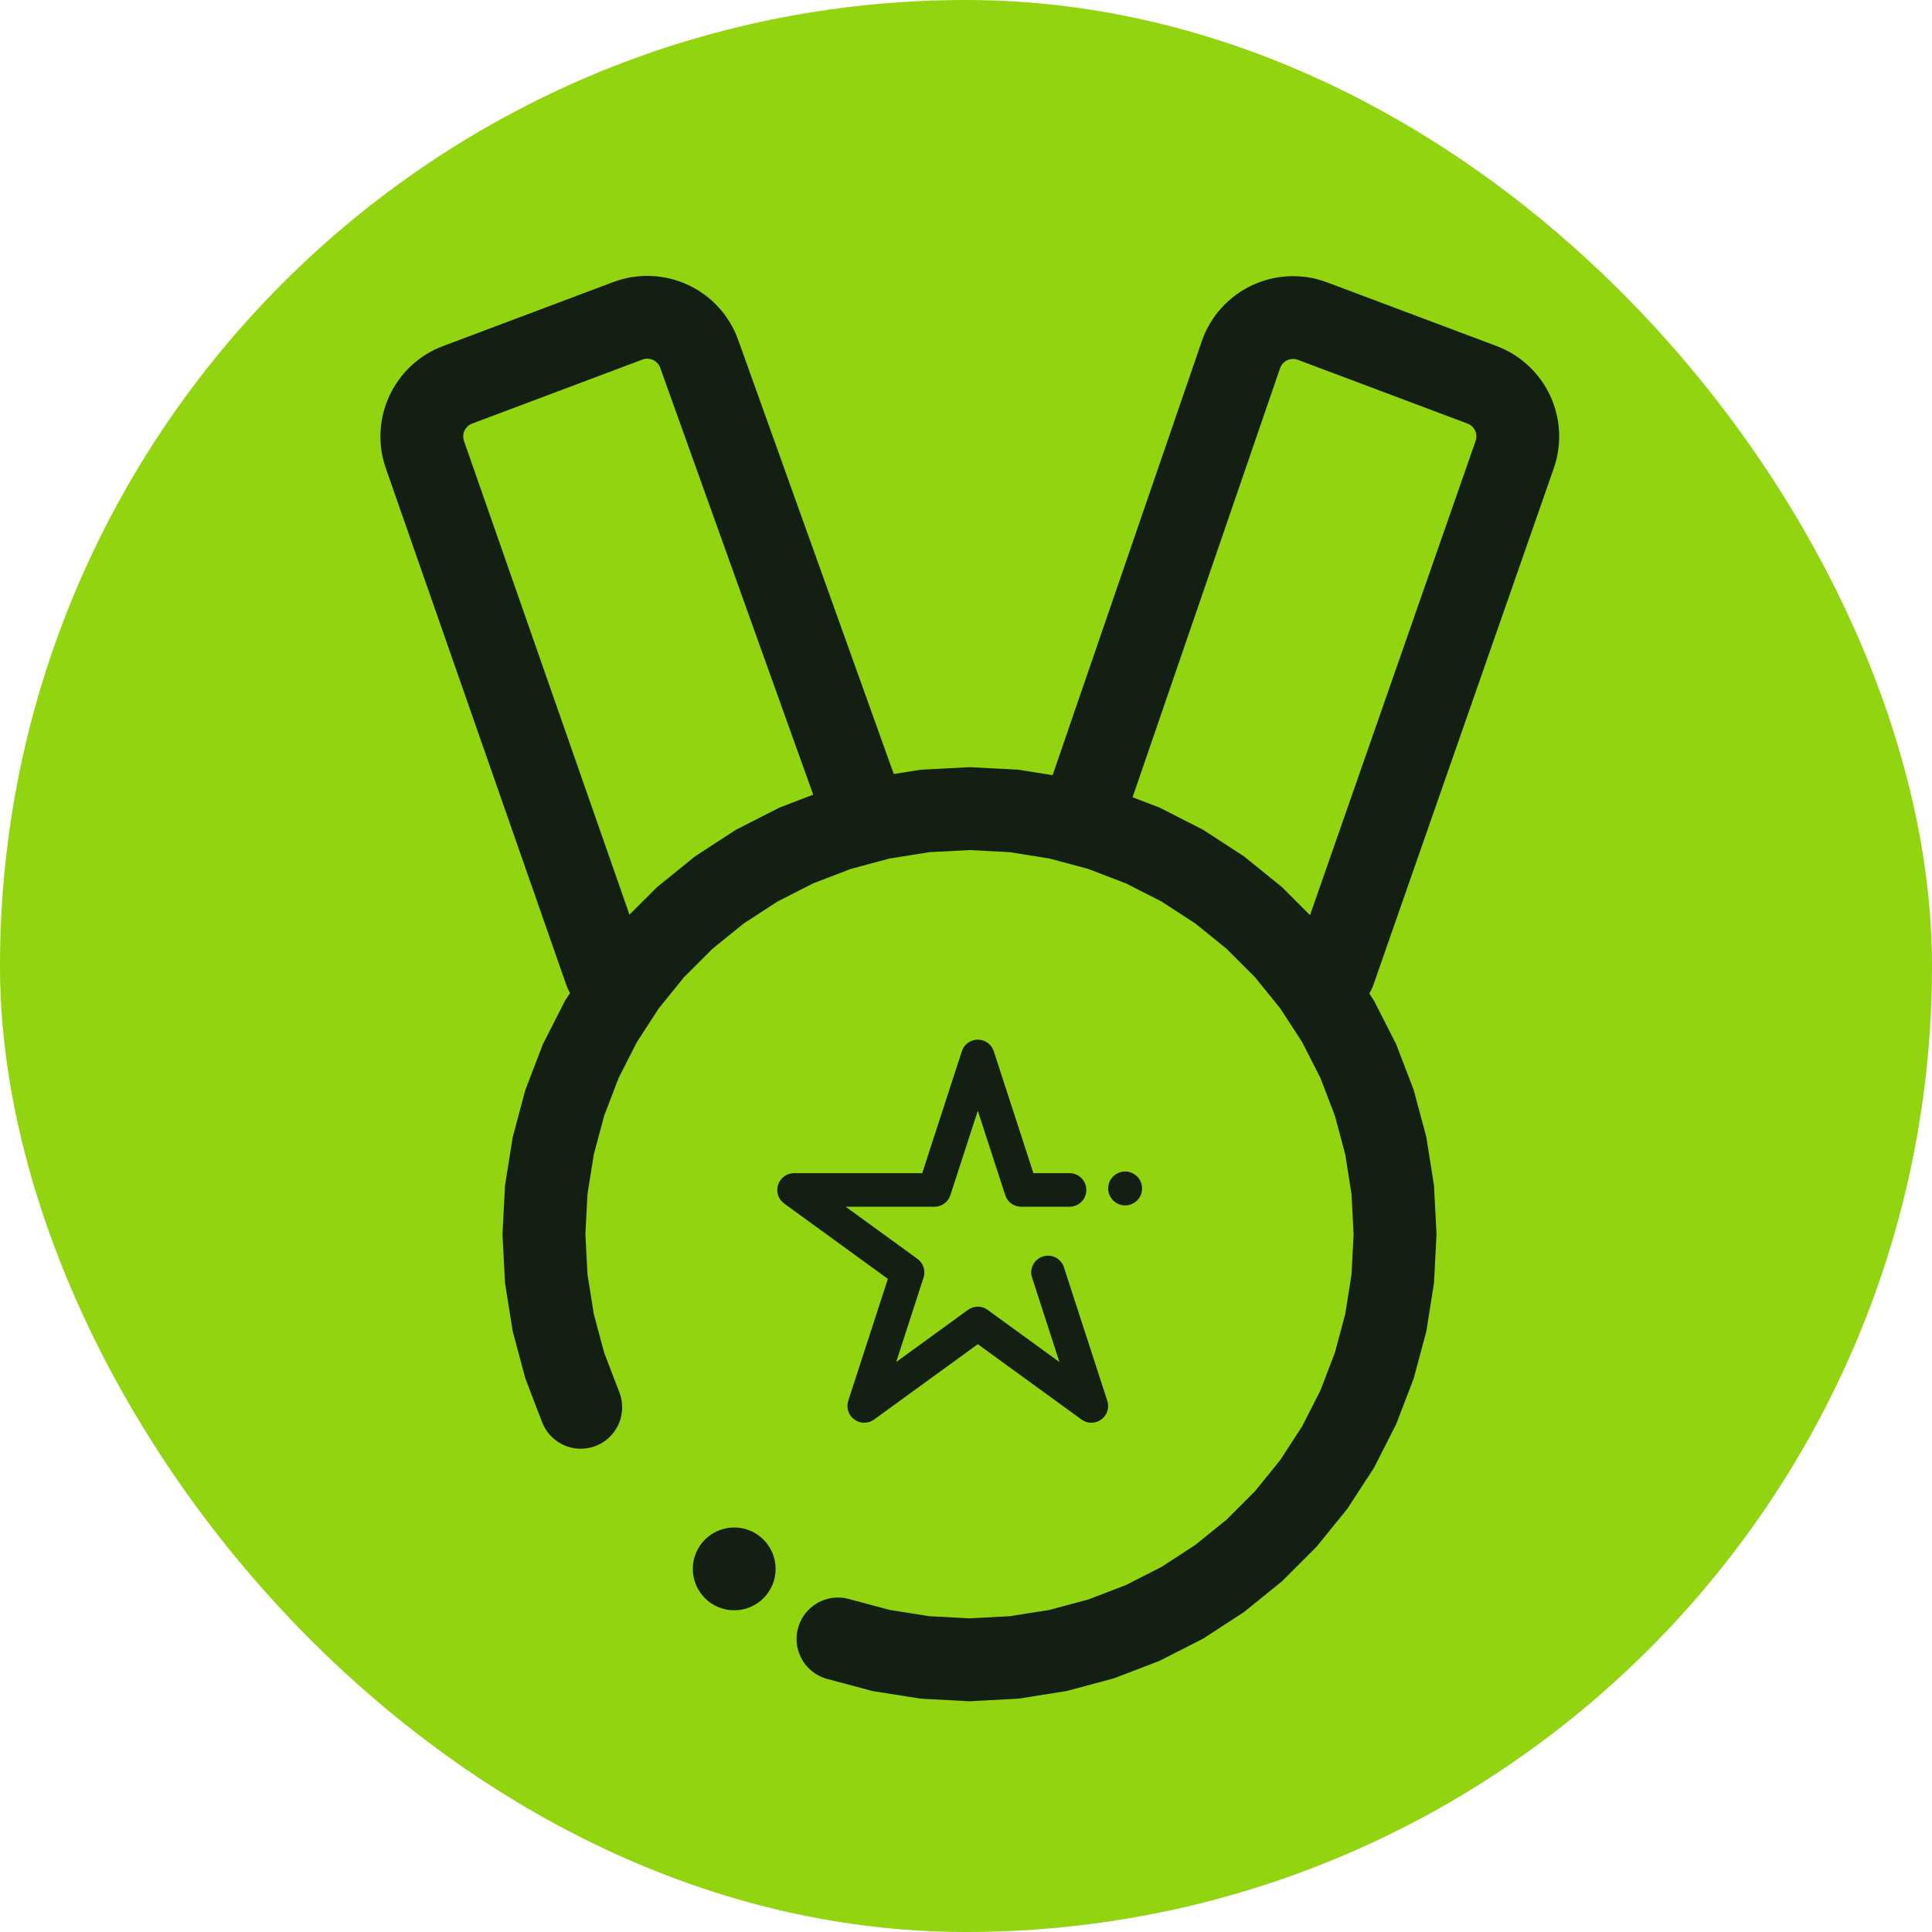 <svg width="35" height="35" viewBox="0 0 35 35" fill="none" xmlns="http://www.w3.org/2000/svg">
<rect width="35" height="35" rx="17.5" fill="#91D40F"/>
<path d="M12.551 28.422C12.551 28.008 12.887 27.672 13.301 27.672C13.715 27.672 14.051 28.008 14.051 28.422C14.051 28.836 13.715 29.172 13.301 29.172C12.887 29.172 12.551 28.836 12.551 28.422Z" fill="#141F14"/>
<path d="M15.181 29.691L15.961 29.9L16.758 30.026L17.564 30.069L18.37 30.026L19.167 29.9L19.946 29.691L20.7 29.402L21.419 29.036L22.095 28.596L22.723 28.088L23.293 27.518L23.801 26.891L24.241 26.214L24.607 25.495L24.896 24.741L25.105 23.962L25.231 23.165L25.273 22.359L25.231 21.553L25.105 20.756L24.896 19.977L24.607 19.223L24.241 18.504L23.801 17.827L23.293 17.2L22.723 16.63L22.095 16.122L21.419 15.682L20.7 15.316L19.946 15.027L19.167 14.818L18.37 14.691L17.564 14.649L16.758 14.691L15.961 14.818L15.181 15.027L14.428 15.316L13.709 15.682L13.032 16.122L12.405 16.63L11.834 17.2L11.326 17.827L10.887 18.504L10.521 19.223L10.232 19.977L10.023 20.756L9.896 21.553L9.854 22.359L9.896 23.165L10.023 23.962L10.232 24.741L10.521 25.495" stroke="#141F14" stroke-width="1.5" stroke-linecap="round"/>
<circle cx="20.383" cy="21.53" r="0.307" fill="#141F14"/>
<path fill-rule="evenodd" clip-rule="evenodd" d="M17.714 18.834C17.846 18.834 17.962 18.919 18.003 19.044L18.721 21.253H19.377C19.544 21.253 19.68 21.389 19.68 21.557C19.68 21.725 19.544 21.861 19.377 21.861H18.5C18.368 21.861 18.251 21.776 18.211 21.651L17.714 20.122L17.217 21.651C17.177 21.776 17.06 21.861 16.928 21.861H15.32L16.621 22.806C16.727 22.883 16.772 23.02 16.731 23.145L16.235 24.675L17.535 23.73C17.642 23.652 17.786 23.652 17.892 23.73L19.193 24.675L18.697 23.145C18.645 22.986 18.732 22.814 18.892 22.763C19.051 22.711 19.223 22.798 19.274 22.958L20.06 25.377C20.101 25.502 20.057 25.639 19.95 25.716C19.843 25.794 19.699 25.794 19.593 25.716L17.714 24.351L15.835 25.716C15.729 25.794 15.584 25.794 15.478 25.716C15.371 25.639 15.327 25.502 15.367 25.377L16.085 23.168L14.206 21.803C14.1 21.725 14.055 21.588 14.096 21.463C14.137 21.338 14.253 21.253 14.385 21.253H16.707L17.425 19.044C17.465 18.919 17.582 18.834 17.714 18.834Z" fill="#141F14"/>
<path d="M19.664 14.62L22.48 6.428C22.663 5.895 23.25 5.619 23.777 5.817L26.848 6.971C27.357 7.162 27.619 7.724 27.44 8.237L24.17 17.601" stroke="#141F14" stroke-width="1.5" stroke-linecap="round"/>
<path d="M15.628 14.673L12.667 6.411C12.479 5.885 11.897 5.616 11.374 5.812L8.291 6.971C7.782 7.162 7.519 7.724 7.698 8.237L10.969 17.601" stroke="#141F14" stroke-width="1.5" stroke-linecap="round"/>
</svg>
